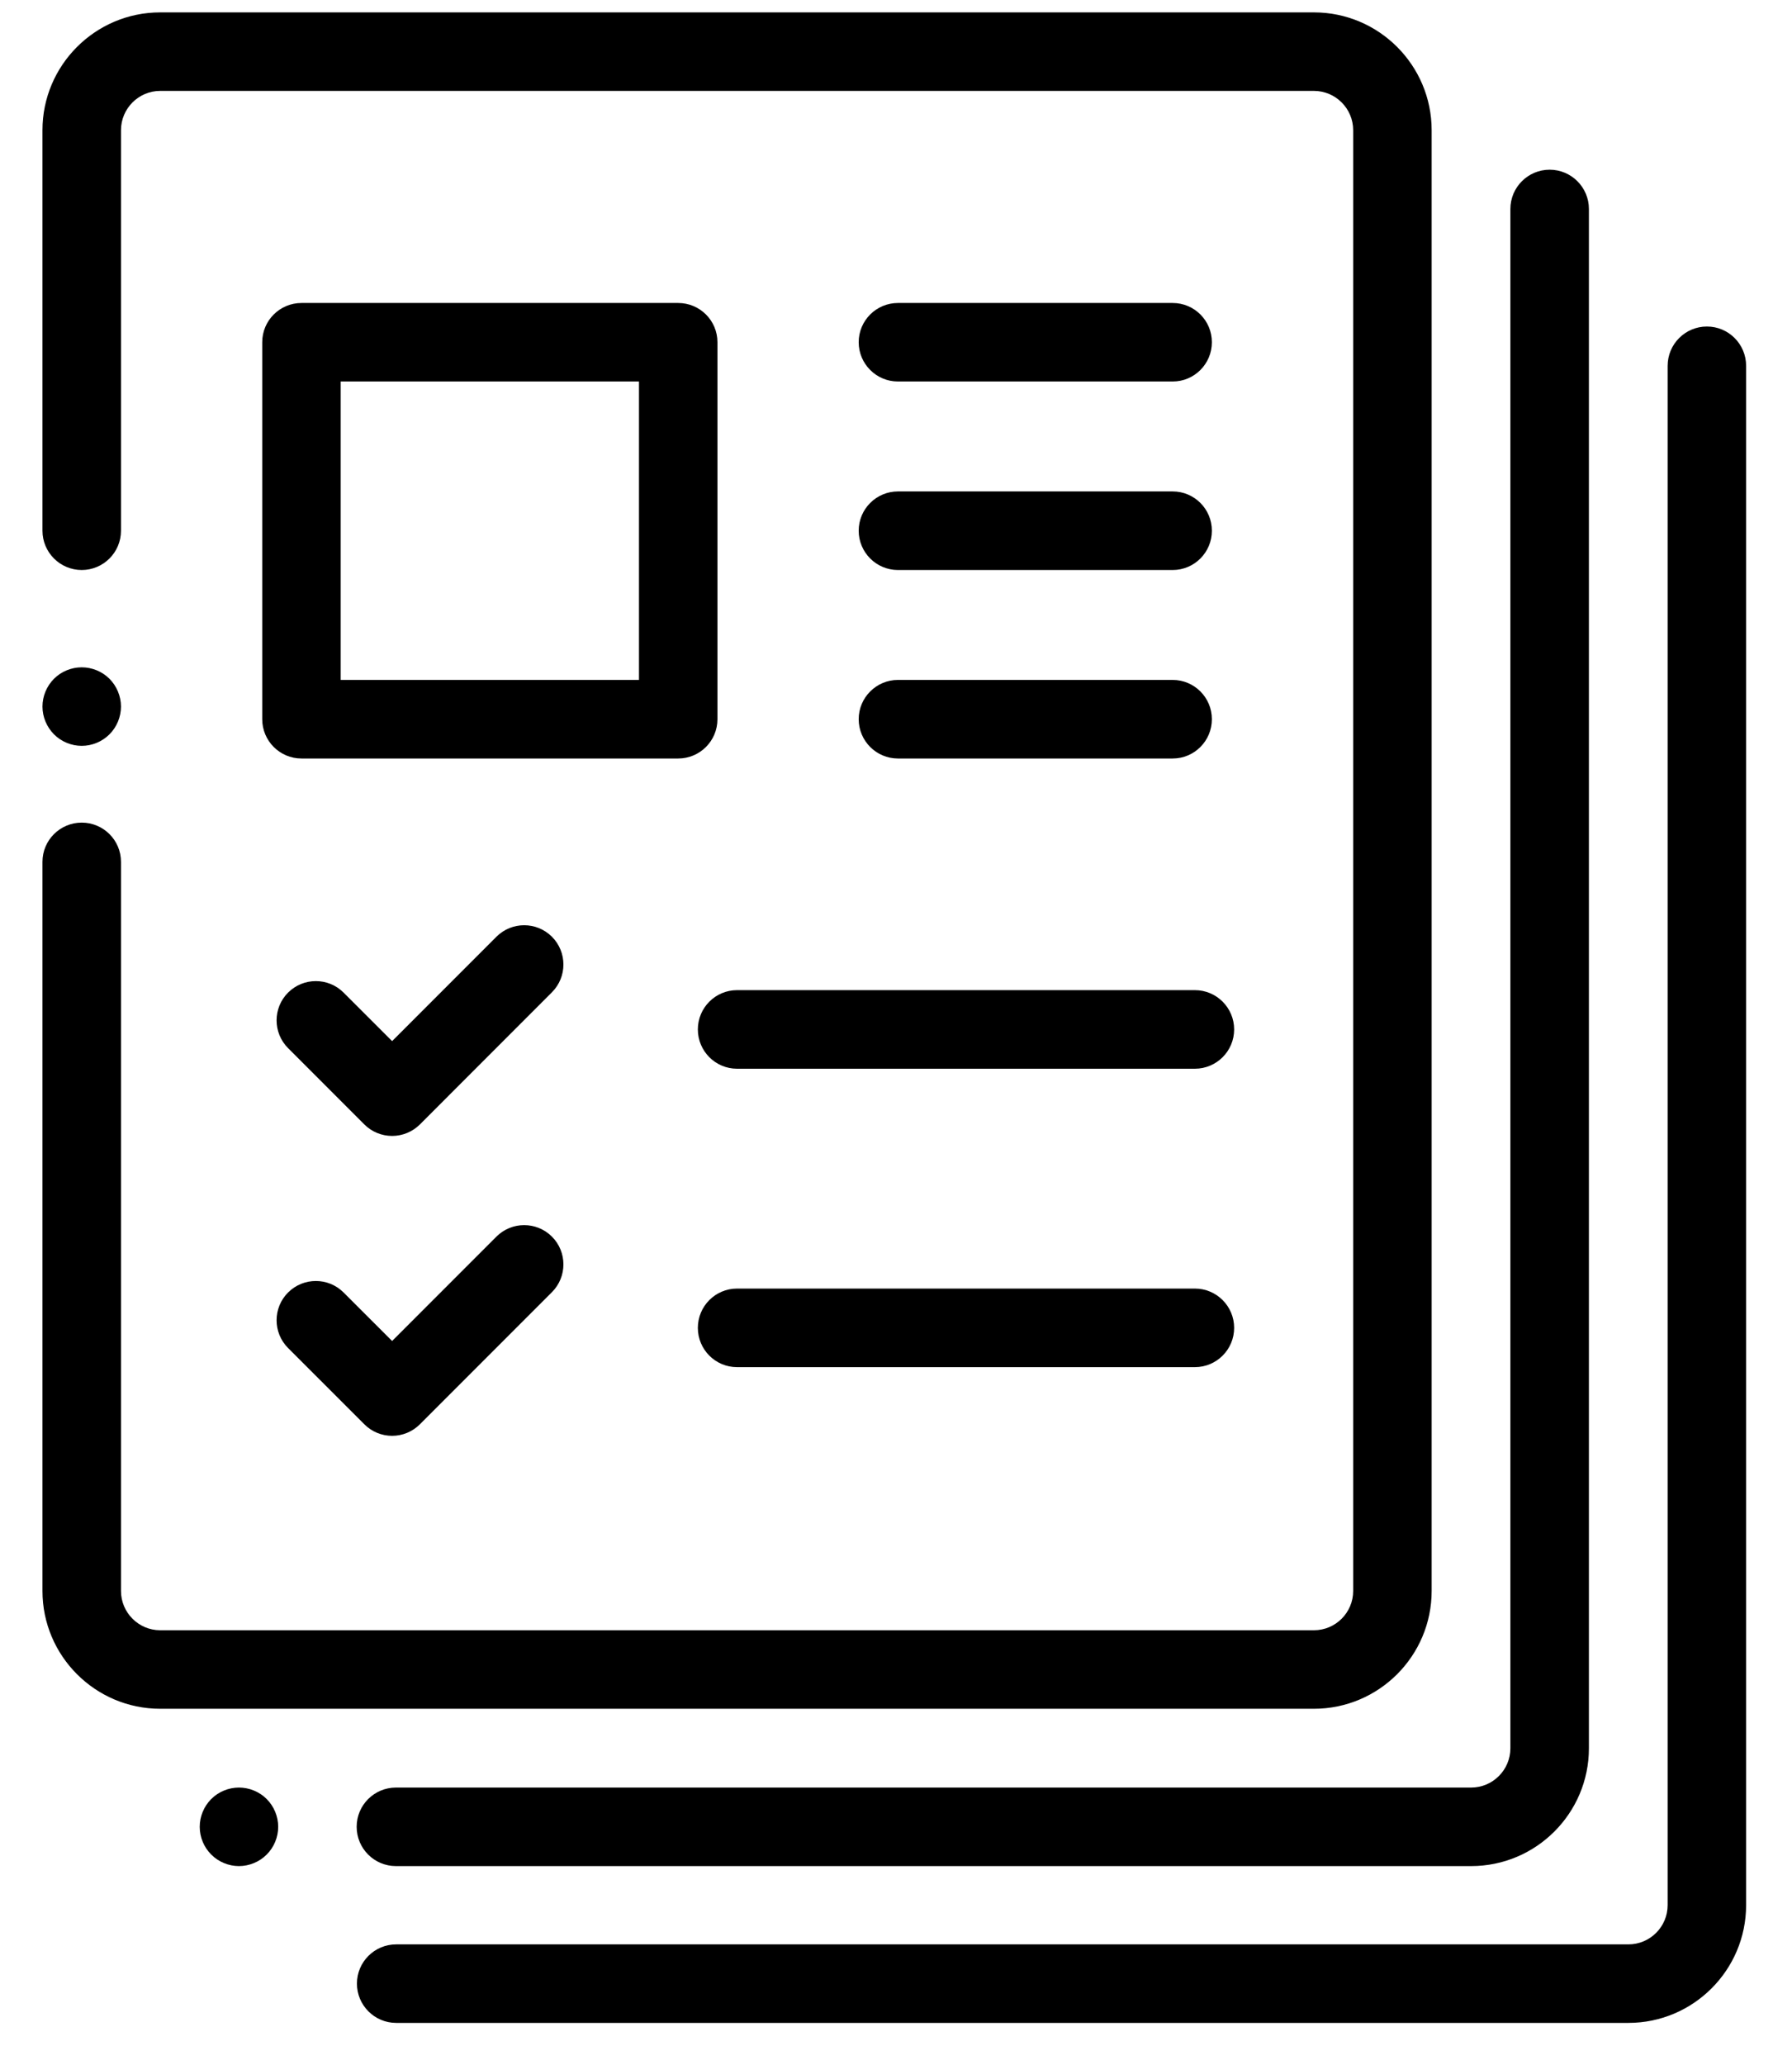 <?xml version="1.0" encoding="UTF-8"?> <svg xmlns="http://www.w3.org/2000/svg" width="33" height="38" viewBox="0 0 33 38" fill="none"> <path d="M24.196 0.228H2.95C1.755 0.228 0.782 1.201 0.782 2.396V9.767C0.782 10.166 1.106 10.49 1.505 10.49C1.904 10.49 2.228 10.166 2.228 9.767V2.396C2.228 1.998 2.552 1.673 2.95 1.673H24.196C24.595 1.673 24.919 1.998 24.919 2.396V29.279C24.919 29.677 24.595 30.002 24.196 30.002H2.95C2.552 30.002 2.228 29.677 2.228 29.279V15.861C2.228 15.462 1.904 15.139 1.505 15.139C1.106 15.139 0.782 15.462 0.782 15.861V29.279C0.782 30.474 1.755 31.447 2.95 31.447H24.196C25.392 31.447 26.364 30.474 26.364 29.279V2.396C26.364 1.201 25.392 0.228 24.196 0.228Z" fill="black"></path> <path d="M2.016 12.492C1.881 12.357 1.695 12.281 1.505 12.281C1.315 12.281 1.128 12.357 0.994 12.492C0.859 12.627 0.782 12.813 0.782 13.003C0.782 13.194 0.86 13.379 0.994 13.514C1.128 13.649 1.315 13.726 1.505 13.726C1.695 13.726 1.881 13.649 2.016 13.514C2.15 13.38 2.228 13.194 2.228 13.003C2.228 12.813 2.15 12.627 2.016 12.492Z" fill="black"></path> <path d="M4.911 33.108C4.777 32.974 4.591 32.897 4.4 32.897C4.21 32.897 4.024 32.974 3.89 33.108C3.755 33.243 3.678 33.429 3.678 33.619C3.678 33.81 3.755 33.996 3.89 34.13C4.024 34.265 4.21 34.342 4.4 34.342C4.591 34.342 4.777 34.265 4.911 34.13C5.046 33.996 5.123 33.81 5.123 33.619C5.123 33.429 5.046 33.243 4.911 33.108Z" fill="black"></path> <path d="M28.537 3.123C28.138 3.123 27.814 3.447 27.814 3.846V32.174C27.814 32.572 27.49 32.897 27.092 32.897H7.291C6.892 32.897 6.568 33.22 6.568 33.619C6.568 34.019 6.892 34.342 7.291 34.342H27.092C28.287 34.342 29.26 33.37 29.26 32.174V3.846C29.26 3.447 28.936 3.123 28.537 3.123Z" fill="black"></path> <path d="M31.433 6.009C31.034 6.009 30.71 6.333 30.71 6.732V35.06C30.71 35.459 30.386 35.783 29.987 35.783H7.296C6.897 35.783 6.573 36.106 6.573 36.505C6.573 36.904 6.897 37.228 7.296 37.228H29.987C31.183 37.228 32.155 36.255 32.155 35.06V6.732C32.155 6.333 31.832 6.009 31.433 6.009Z" fill="black"></path> <path d="M12.489 5.576H5.552C5.153 5.576 4.829 5.899 4.829 6.298V13.236C4.829 13.635 5.153 13.959 5.552 13.959H12.489C12.888 13.959 13.212 13.635 13.212 13.236V6.298C13.212 5.899 12.888 5.576 12.489 5.576ZM11.767 12.513H6.274V7.021H11.767V12.513Z" fill="black"></path> <path d="M10.164 17.239C9.881 16.957 9.424 16.957 9.142 17.239L7.221 19.16L6.327 18.267C6.045 17.985 5.588 17.985 5.305 18.267C5.023 18.549 5.023 19.007 5.305 19.289L6.71 20.694C6.845 20.829 7.029 20.905 7.221 20.905C7.412 20.905 7.596 20.829 7.732 20.694L10.164 18.261C10.446 17.979 10.446 17.522 10.164 17.239Z" fill="black"></path> <path d="M22.004 18.222H13.573C13.174 18.222 12.851 18.546 12.851 18.945C12.851 19.344 13.174 19.668 13.573 19.668H22.004C22.403 19.668 22.727 19.344 22.727 18.945C22.727 18.546 22.403 18.222 22.004 18.222Z" fill="black"></path> <path d="M21.595 5.576H16.536C16.137 5.576 15.813 5.899 15.813 6.298C15.813 6.697 16.137 7.021 16.536 7.021H21.595C21.994 7.021 22.317 6.697 22.317 6.298C22.317 5.899 21.994 5.576 21.595 5.576Z" fill="black"></path> <path d="M21.595 9.044H16.536C16.137 9.044 15.813 9.368 15.813 9.767C15.813 10.166 16.137 10.49 16.536 10.49H21.595C21.994 10.49 22.317 10.166 22.317 9.767C22.317 9.368 21.994 9.044 21.595 9.044Z" fill="black"></path> <path d="M21.595 12.513H16.536C16.137 12.513 15.813 12.837 15.813 13.236C15.813 13.635 16.137 13.959 16.536 13.959H21.595C21.994 13.959 22.317 13.635 22.317 13.236C22.317 12.837 21.994 12.513 21.595 12.513Z" fill="black"></path> <path d="M10.164 22.758C9.881 22.476 9.424 22.476 9.142 22.758L7.221 24.679L6.327 23.786C6.045 23.504 5.588 23.504 5.305 23.786C5.023 24.068 5.023 24.526 5.305 24.808L6.71 26.212C6.845 26.348 7.029 26.424 7.221 26.424C7.412 26.424 7.596 26.348 7.732 26.212L10.164 23.78C10.446 23.498 10.446 23.04 10.164 22.758Z" fill="black"></path> <path d="M22.004 23.714H13.573C13.174 23.714 12.851 24.038 12.851 24.437C12.851 24.836 13.174 25.16 13.573 25.16H22.004C22.403 25.16 22.727 24.836 22.727 24.437C22.727 24.038 22.403 23.714 22.004 23.714Z" fill="black"></path> </svg> 